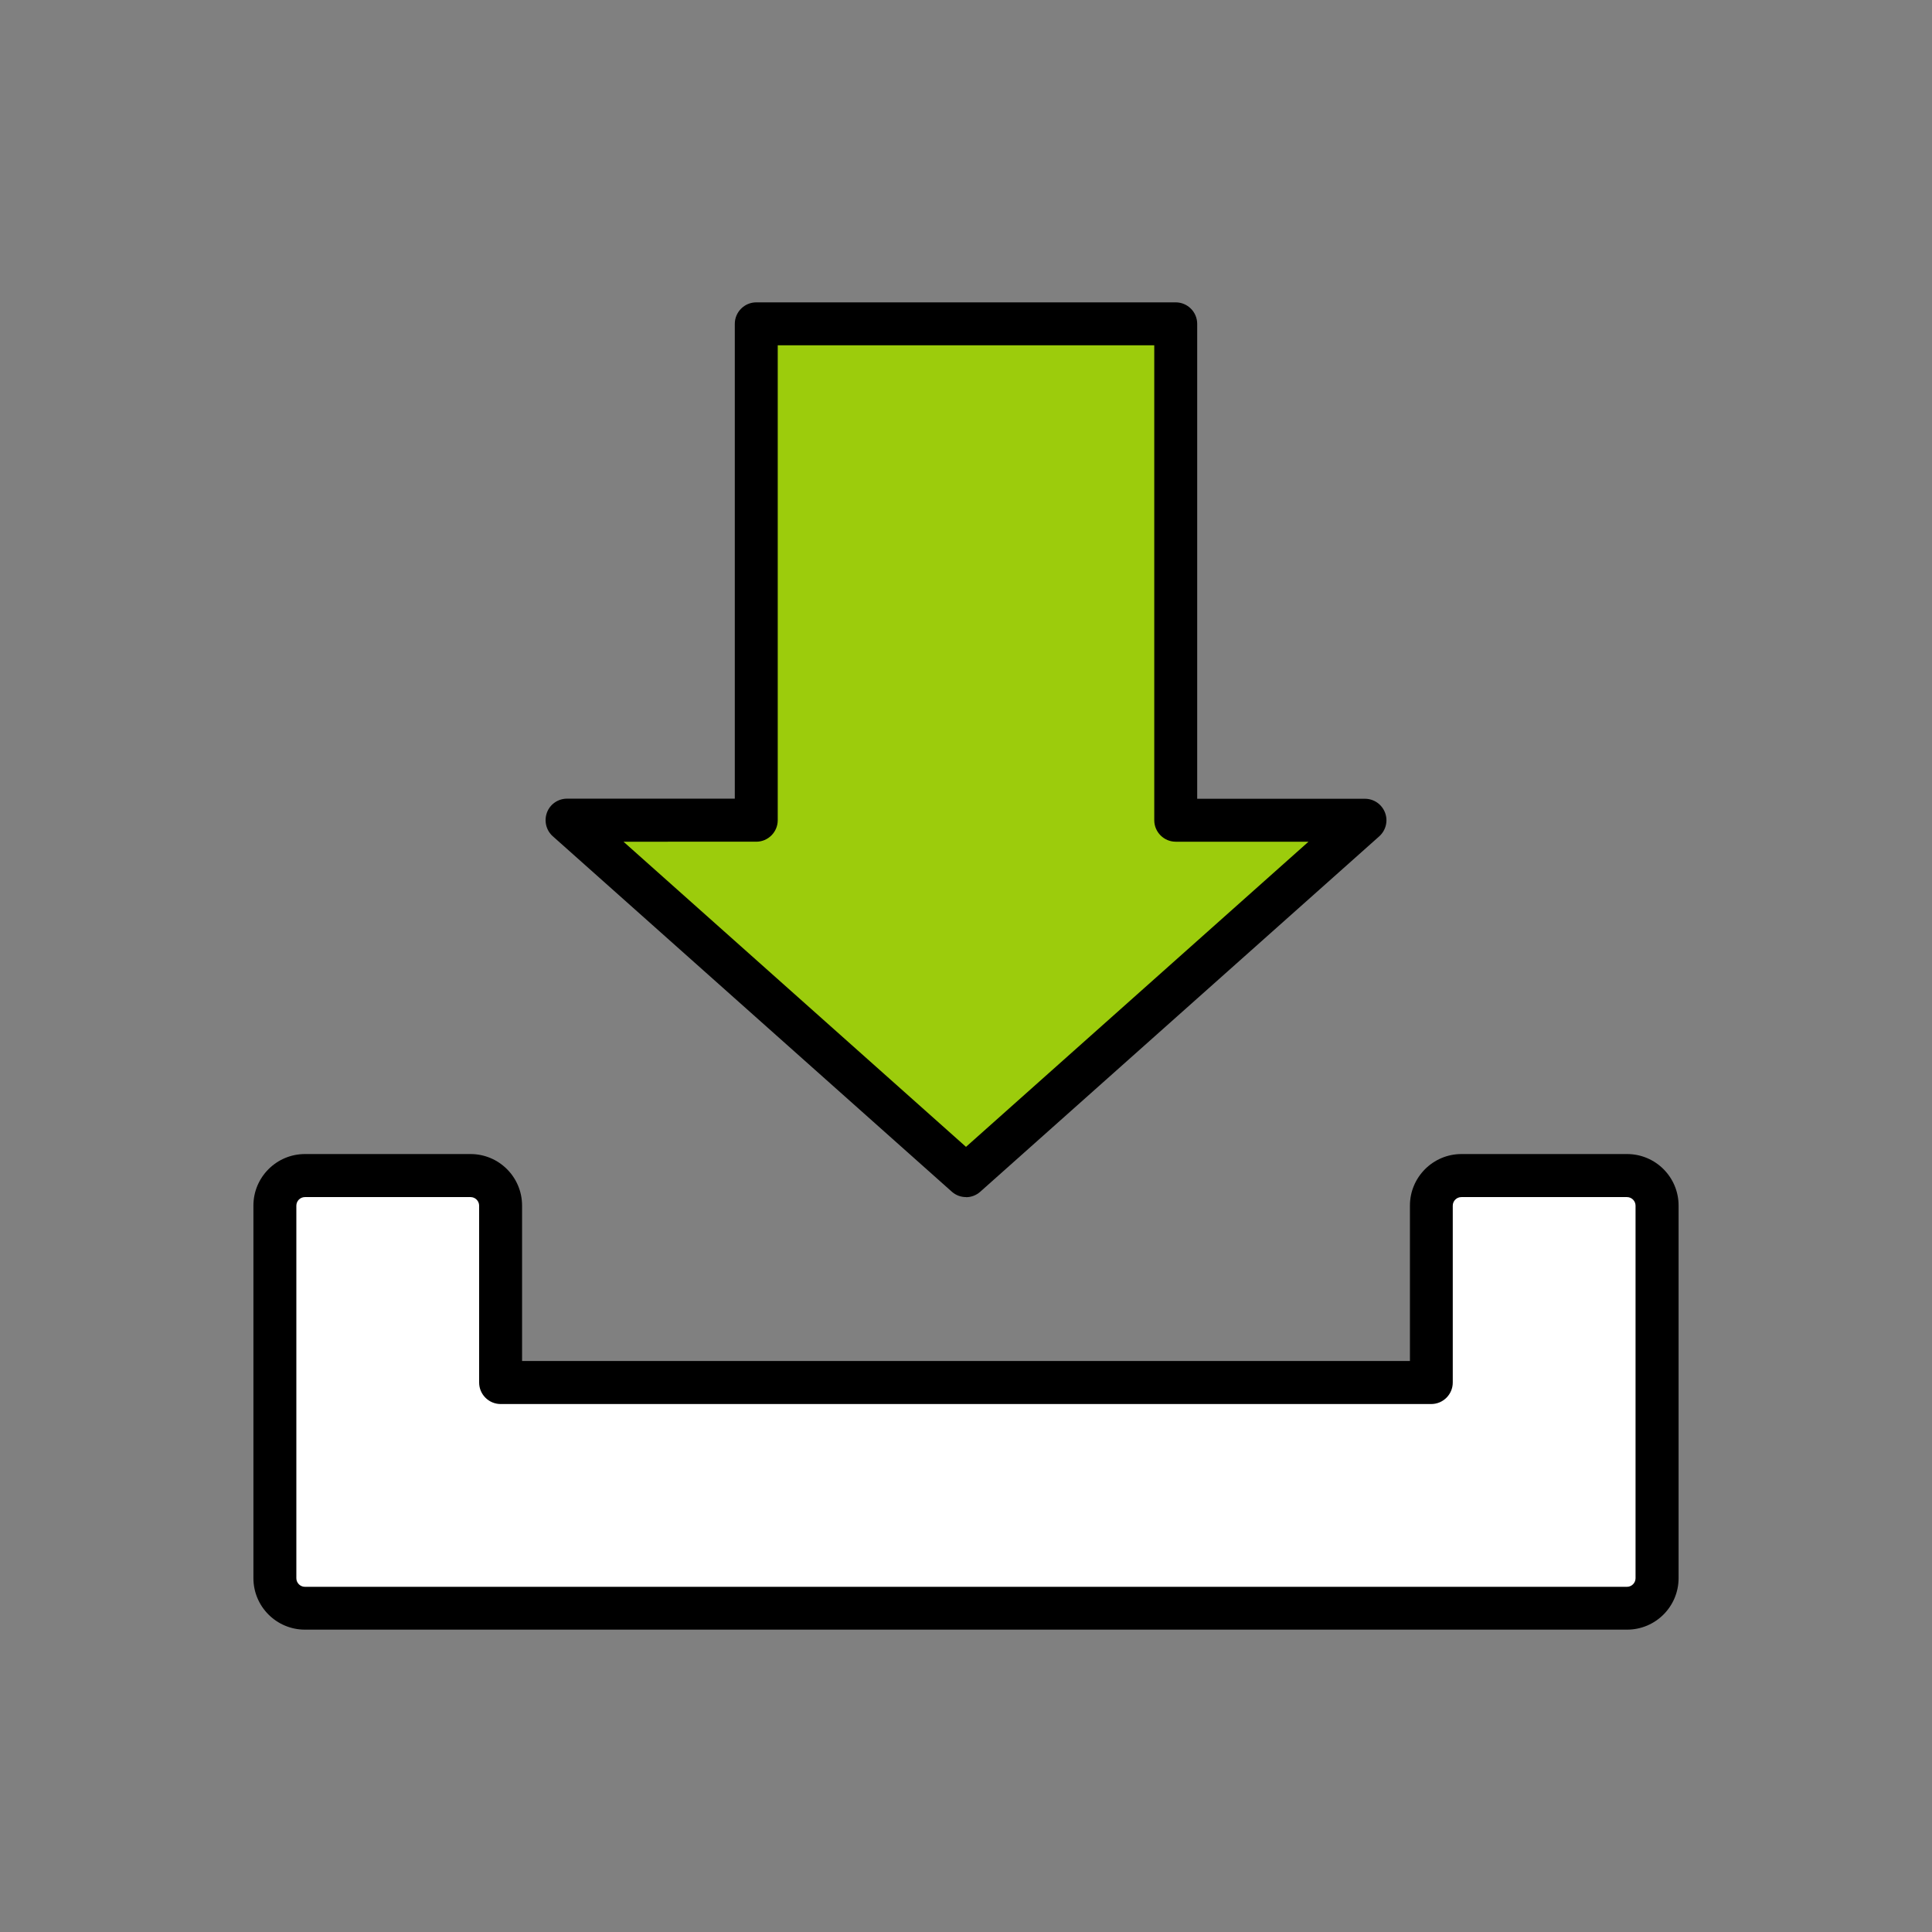 <svg xmlns="http://www.w3.org/2000/svg" viewBox="0 0 180 180"><rect x="0" y="0" width="180" height="180" fill="#808080" stroke="none"/><path style="fill:#9ccc0c" d="M109.54 76.42V30.17H70.46v46.25H52.83L90 109.53l37.17-33.11h-17.63z"/><path d="M90 111.53c-.48 0-.95-.17-1.33-.51L51.5 77.91c-.62-.55-.83-1.43-.54-2.21s1.04-1.29 1.87-1.29h15.63V30.17c0-1.1.9-2 2-2h39.08c1.1 0 2 .9 2 2v44.25h15.63c.83 0 1.57.51 1.87 1.29s.08 1.65-.54 2.21l-37.17 33.11c-.38.34-.85.51-1.33.51ZM58.09 78.42 90 106.85l31.91-28.43h-12.37c-1.1 0-2-.9-2-2V32.17H72.46v44.25c0 1.1-.9 2-2 2H58.09Z"/><path d="M151.59 109.53h-15.43c-1.54 0-2.8 1.25-2.8 2.8v16.48H46.64v-16.48c0-1.54-1.25-2.8-2.8-2.8H28.41c-1.54 0-2.8 1.25-2.8 2.8v34.7c0 1.54 1.25 2.8 2.8 2.8h123.17c1.54 0 2.8-1.25 2.8-2.8v-34.71c0-1.54-1.25-2.8-2.8-2.8Z" style="fill:#fff"/><path d="M151.59 151.83H28.41c-2.65 0-4.8-2.15-4.8-4.8v-34.71c0-2.64 2.15-4.8 4.8-4.8h15.43c2.65 0 4.8 2.15 4.8 4.8v14.48h82.72v-14.48c0-2.64 2.15-4.8 4.8-4.8h15.43c2.65 0 4.8 2.15 4.8 4.8v34.71c0 2.65-2.15 4.8-4.8 4.8Zm-123.18-40.3c-.44 0-.8.36-.8.8v34.71c0 .44.36.8.8.8h123.17c.44 0 .8-.36.8-.8v-34.71c0-.44-.36-.8-.8-.8h-15.43c-.44 0-.8.36-.8.8v16.48c0 1.1-.9 2-2 2H46.64c-1.1 0-2-.9-2-2v-16.48c0-.44-.36-.8-.8-.8H28.41Z"/><path style="fill:none" d="M0 0h180v180H0z"/></svg>